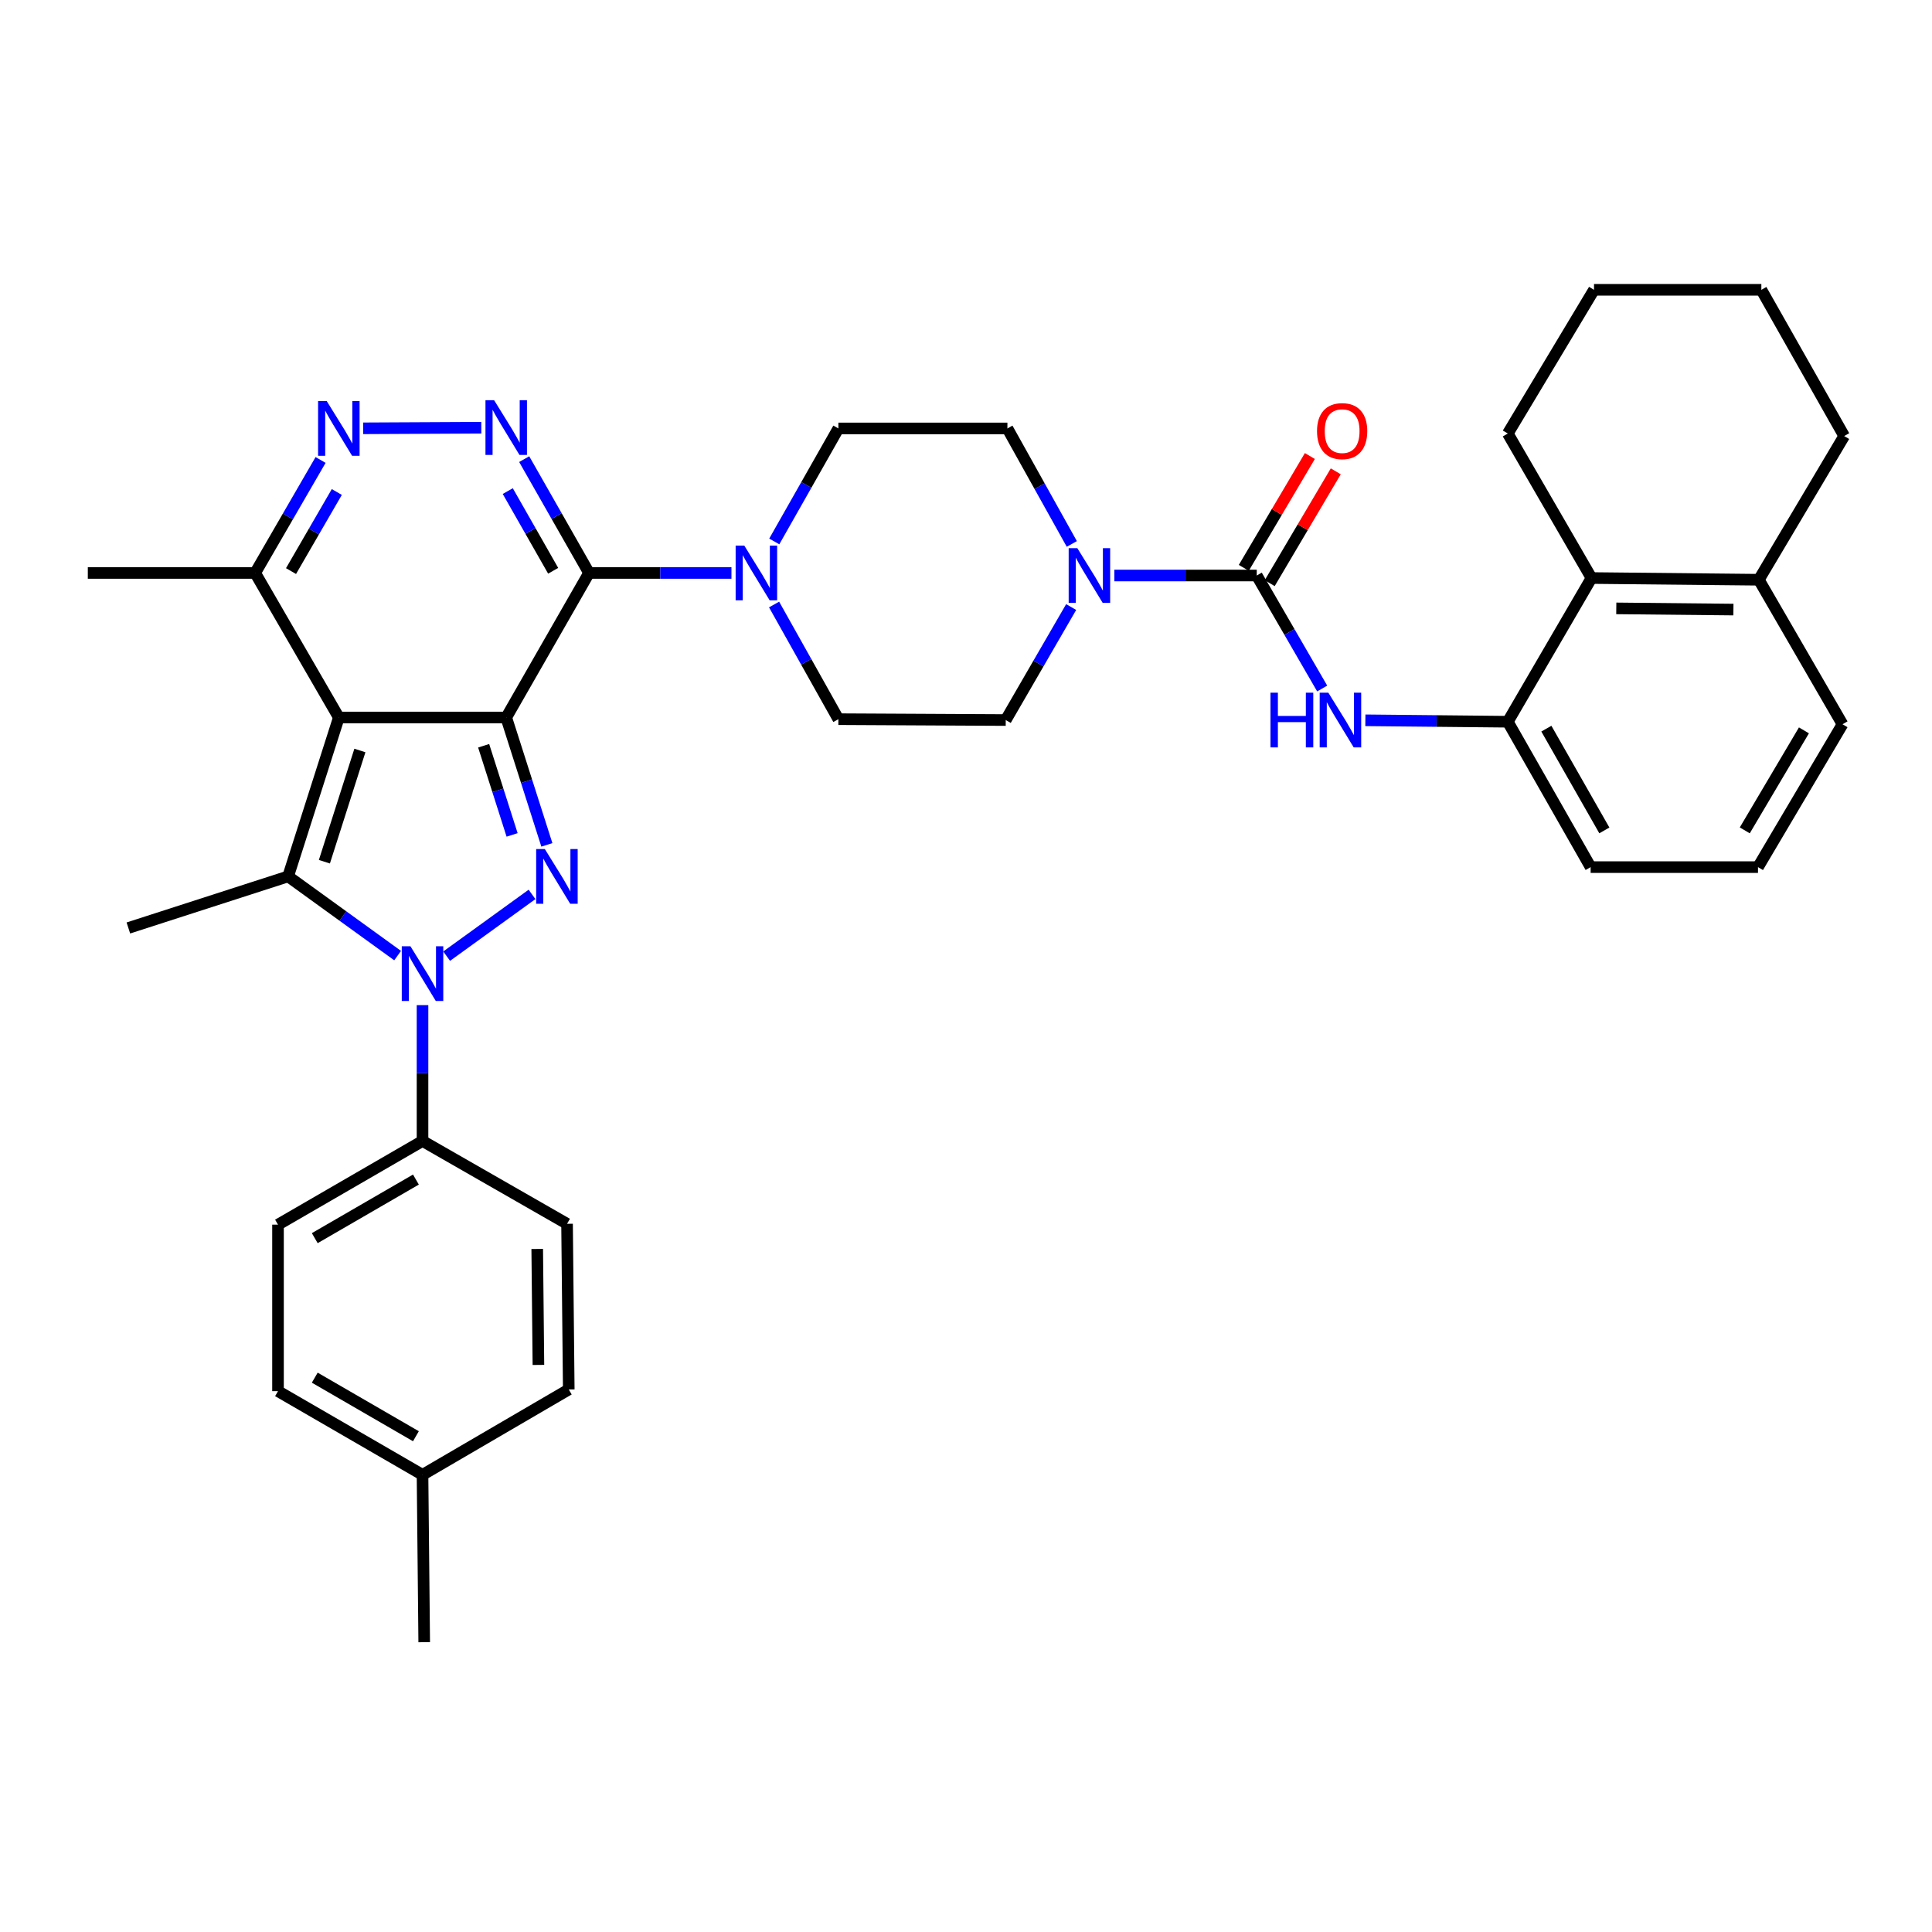 <?xml version='1.0' encoding='iso-8859-1'?>
<svg version='1.1' baseProfile='full'
              xmlns='http://www.w3.org/2000/svg'
                      xmlns:rdkit='http://www.rdkit.org/xml'
                      xmlns:xlink='http://www.w3.org/1999/xlink'
                  xml:space='preserve'
width='1000px' height='1000px' viewBox='0 0 1000 1000'>
<!-- END OF HEADER -->
<rect style='opacity:1.0;fill:#FFFFFF;stroke:none' width='1000' height='1000' x='0' y='0'> </rect>
<path class='bond-0' d='M 262.02,371.38 L 175.382,371.38' style='fill:none;fill-rule:evenodd;stroke:#000000;stroke-width:6px;stroke-linecap:butt;stroke-linejoin:miter;stroke-opacity:1' />
<path class='bond-1' d='M 262.02,371.38 L 272.538,404.342' style='fill:none;fill-rule:evenodd;stroke:#000000;stroke-width:6px;stroke-linecap:butt;stroke-linejoin:miter;stroke-opacity:1' />
<path class='bond-1' d='M 272.538,404.342 L 283.056,437.304' style='fill:none;fill-rule:evenodd;stroke:#0000FF;stroke-width:6px;stroke-linecap:butt;stroke-linejoin:miter;stroke-opacity:1' />
<path class='bond-1' d='M 250.338,386.003 L 257.7,409.076' style='fill:none;fill-rule:evenodd;stroke:#000000;stroke-width:6px;stroke-linecap:butt;stroke-linejoin:miter;stroke-opacity:1' />
<path class='bond-1' d='M 257.7,409.076 L 265.063,432.15' style='fill:none;fill-rule:evenodd;stroke:#0000FF;stroke-width:6px;stroke-linecap:butt;stroke-linejoin:miter;stroke-opacity:1' />
<path class='bond-2' d='M 262.02,371.38 L 304.885,296.561' style='fill:none;fill-rule:evenodd;stroke:#000000;stroke-width:6px;stroke-linecap:butt;stroke-linejoin:miter;stroke-opacity:1' />
<path class='bond-4' d='M 175.382,371.38 L 149.13,453.622' style='fill:none;fill-rule:evenodd;stroke:#000000;stroke-width:6px;stroke-linecap:butt;stroke-linejoin:miter;stroke-opacity:1' />
<path class='bond-4' d='M 186.281,388.452 L 167.905,446.022' style='fill:none;fill-rule:evenodd;stroke:#000000;stroke-width:6px;stroke-linecap:butt;stroke-linejoin:miter;stroke-opacity:1' />
<path class='bond-10' d='M 175.382,371.38 L 132.075,296.561' style='fill:none;fill-rule:evenodd;stroke:#000000;stroke-width:6px;stroke-linecap:butt;stroke-linejoin:miter;stroke-opacity:1' />
<path class='bond-3' d='M 275.377,462.942 L 231.185,494.904' style='fill:none;fill-rule:evenodd;stroke:#0000FF;stroke-width:6px;stroke-linecap:butt;stroke-linejoin:miter;stroke-opacity:1' />
<path class='bond-5' d='M 304.885,296.561 L 288.102,267.102' style='fill:none;fill-rule:evenodd;stroke:#000000;stroke-width:6px;stroke-linecap:butt;stroke-linejoin:miter;stroke-opacity:1' />
<path class='bond-5' d='M 288.102,267.102 L 271.32,237.643' style='fill:none;fill-rule:evenodd;stroke:#0000FF;stroke-width:6px;stroke-linecap:butt;stroke-linejoin:miter;stroke-opacity:1' />
<path class='bond-5' d='M 286.317,295.433 L 274.569,274.811' style='fill:none;fill-rule:evenodd;stroke:#000000;stroke-width:6px;stroke-linecap:butt;stroke-linejoin:miter;stroke-opacity:1' />
<path class='bond-5' d='M 274.569,274.811 L 262.822,254.19' style='fill:none;fill-rule:evenodd;stroke:#0000FF;stroke-width:6px;stroke-linecap:butt;stroke-linejoin:miter;stroke-opacity:1' />
<path class='bond-8' d='M 304.885,296.561 L 341.742,296.561' style='fill:none;fill-rule:evenodd;stroke:#000000;stroke-width:6px;stroke-linecap:butt;stroke-linejoin:miter;stroke-opacity:1' />
<path class='bond-8' d='M 341.742,296.561 L 378.6,296.561' style='fill:none;fill-rule:evenodd;stroke:#0000FF;stroke-width:6px;stroke-linecap:butt;stroke-linejoin:miter;stroke-opacity:1' />
<path class='bond-13' d='M 218.696,520.263 L 218.696,555.415' style='fill:none;fill-rule:evenodd;stroke:#0000FF;stroke-width:6px;stroke-linecap:butt;stroke-linejoin:miter;stroke-opacity:1' />
<path class='bond-13' d='M 218.696,555.415 L 218.696,590.566' style='fill:none;fill-rule:evenodd;stroke:#000000;stroke-width:6px;stroke-linecap:butt;stroke-linejoin:miter;stroke-opacity:1' />
<path class='bond-37' d='M 205.81,494.617 L 177.47,474.119' style='fill:none;fill-rule:evenodd;stroke:#0000FF;stroke-width:6px;stroke-linecap:butt;stroke-linejoin:miter;stroke-opacity:1' />
<path class='bond-37' d='M 177.47,474.119 L 149.13,453.622' style='fill:none;fill-rule:evenodd;stroke:#000000;stroke-width:6px;stroke-linecap:butt;stroke-linejoin:miter;stroke-opacity:1' />
<path class='bond-23' d='M 149.13,453.622 L 66.446,480.315' style='fill:none;fill-rule:evenodd;stroke:#000000;stroke-width:6px;stroke-linecap:butt;stroke-linejoin:miter;stroke-opacity:1' />
<path class='bond-6' d='M 249.114,221.384 L 187.965,221.695' style='fill:none;fill-rule:evenodd;stroke:#0000FF;stroke-width:6px;stroke-linecap:butt;stroke-linejoin:miter;stroke-opacity:1' />
<path class='bond-36' d='M 165.933,238.08 L 149.004,267.32' style='fill:none;fill-rule:evenodd;stroke:#0000FF;stroke-width:6px;stroke-linecap:butt;stroke-linejoin:miter;stroke-opacity:1' />
<path class='bond-36' d='M 149.004,267.32 L 132.075,296.561' style='fill:none;fill-rule:evenodd;stroke:#000000;stroke-width:6px;stroke-linecap:butt;stroke-linejoin:miter;stroke-opacity:1' />
<path class='bond-36' d='M 174.333,254.656 L 162.483,275.124' style='fill:none;fill-rule:evenodd;stroke:#0000FF;stroke-width:6px;stroke-linecap:butt;stroke-linejoin:miter;stroke-opacity:1' />
<path class='bond-36' d='M 162.483,275.124 L 150.633,295.592' style='fill:none;fill-rule:evenodd;stroke:#000000;stroke-width:6px;stroke-linecap:butt;stroke-linejoin:miter;stroke-opacity:1' />
<path class='bond-7' d='M 650.494,297.885 L 613.641,297.885' style='fill:none;fill-rule:evenodd;stroke:#000000;stroke-width:6px;stroke-linecap:butt;stroke-linejoin:miter;stroke-opacity:1' />
<path class='bond-7' d='M 613.641,297.885 L 576.787,297.885' style='fill:none;fill-rule:evenodd;stroke:#0000FF;stroke-width:6px;stroke-linecap:butt;stroke-linejoin:miter;stroke-opacity:1' />
<path class='bond-11' d='M 650.494,297.885 L 667.427,327.129' style='fill:none;fill-rule:evenodd;stroke:#000000;stroke-width:6px;stroke-linecap:butt;stroke-linejoin:miter;stroke-opacity:1' />
<path class='bond-11' d='M 667.427,327.129 L 684.359,356.374' style='fill:none;fill-rule:evenodd;stroke:#0000FF;stroke-width:6px;stroke-linecap:butt;stroke-linejoin:miter;stroke-opacity:1' />
<path class='bond-15' d='M 657.199,301.845 L 674.296,272.902' style='fill:none;fill-rule:evenodd;stroke:#000000;stroke-width:6px;stroke-linecap:butt;stroke-linejoin:miter;stroke-opacity:1' />
<path class='bond-15' d='M 674.296,272.902 L 691.394,243.959' style='fill:none;fill-rule:evenodd;stroke:#FF0000;stroke-width:6px;stroke-linecap:butt;stroke-linejoin:miter;stroke-opacity:1' />
<path class='bond-15' d='M 643.789,293.924 L 660.887,264.981' style='fill:none;fill-rule:evenodd;stroke:#000000;stroke-width:6px;stroke-linecap:butt;stroke-linejoin:miter;stroke-opacity:1' />
<path class='bond-15' d='M 660.887,264.981 L 677.984,236.038' style='fill:none;fill-rule:evenodd;stroke:#FF0000;stroke-width:6px;stroke-linecap:butt;stroke-linejoin:miter;stroke-opacity:1' />
<path class='bond-16' d='M 400.662,312.89 L 417.304,342.567' style='fill:none;fill-rule:evenodd;stroke:#0000FF;stroke-width:6px;stroke-linecap:butt;stroke-linejoin:miter;stroke-opacity:1' />
<path class='bond-16' d='M 417.304,342.567 L 433.946,372.245' style='fill:none;fill-rule:evenodd;stroke:#000000;stroke-width:6px;stroke-linecap:butt;stroke-linejoin:miter;stroke-opacity:1' />
<path class='bond-17' d='M 400.759,280.251 L 417.353,251.005' style='fill:none;fill-rule:evenodd;stroke:#0000FF;stroke-width:6px;stroke-linecap:butt;stroke-linejoin:miter;stroke-opacity:1' />
<path class='bond-17' d='M 417.353,251.005 L 433.946,221.759' style='fill:none;fill-rule:evenodd;stroke:#000000;stroke-width:6px;stroke-linecap:butt;stroke-linejoin:miter;stroke-opacity:1' />
<path class='bond-9' d='M 554.771,281.546 L 538.102,251.652' style='fill:none;fill-rule:evenodd;stroke:#0000FF;stroke-width:6px;stroke-linecap:butt;stroke-linejoin:miter;stroke-opacity:1' />
<path class='bond-9' d='M 538.102,251.652 L 521.432,221.759' style='fill:none;fill-rule:evenodd;stroke:#000000;stroke-width:6px;stroke-linecap:butt;stroke-linejoin:miter;stroke-opacity:1' />
<path class='bond-38' d='M 554.432,314.206 L 537.5,343.45' style='fill:none;fill-rule:evenodd;stroke:#0000FF;stroke-width:6px;stroke-linecap:butt;stroke-linejoin:miter;stroke-opacity:1' />
<path class='bond-38' d='M 537.5,343.45 L 520.567,372.695' style='fill:none;fill-rule:evenodd;stroke:#000000;stroke-width:6px;stroke-linecap:butt;stroke-linejoin:miter;stroke-opacity:1' />
<path class='bond-28' d='M 132.075,296.561 L 45.455,296.561' style='fill:none;fill-rule:evenodd;stroke:#000000;stroke-width:6px;stroke-linecap:butt;stroke-linejoin:miter;stroke-opacity:1' />
<path class='bond-12' d='M 706.715,372.825 L 743.572,373.197' style='fill:none;fill-rule:evenodd;stroke:#0000FF;stroke-width:6px;stroke-linecap:butt;stroke-linejoin:miter;stroke-opacity:1' />
<path class='bond-12' d='M 743.572,373.197 L 780.43,373.569' style='fill:none;fill-rule:evenodd;stroke:#000000;stroke-width:6px;stroke-linecap:butt;stroke-linejoin:miter;stroke-opacity:1' />
<path class='bond-14' d='M 780.43,373.569 L 823.753,299.191' style='fill:none;fill-rule:evenodd;stroke:#000000;stroke-width:6px;stroke-linecap:butt;stroke-linejoin:miter;stroke-opacity:1' />
<path class='bond-27' d='M 780.43,373.569 L 823.312,448.82' style='fill:none;fill-rule:evenodd;stroke:#000000;stroke-width:6px;stroke-linecap:butt;stroke-linejoin:miter;stroke-opacity:1' />
<path class='bond-27' d='M 800.394,377.145 L 830.411,429.821' style='fill:none;fill-rule:evenodd;stroke:#000000;stroke-width:6px;stroke-linecap:butt;stroke-linejoin:miter;stroke-opacity:1' />
<path class='bond-21' d='M 218.696,590.566 L 143.895,633.881' style='fill:none;fill-rule:evenodd;stroke:#000000;stroke-width:6px;stroke-linecap:butt;stroke-linejoin:miter;stroke-opacity:1' />
<path class='bond-21' d='M 215.281,610.542 L 162.92,640.862' style='fill:none;fill-rule:evenodd;stroke:#000000;stroke-width:6px;stroke-linecap:butt;stroke-linejoin:miter;stroke-opacity:1' />
<path class='bond-22' d='M 218.696,590.566 L 293.506,633.44' style='fill:none;fill-rule:evenodd;stroke:#000000;stroke-width:6px;stroke-linecap:butt;stroke-linejoin:miter;stroke-opacity:1' />
<path class='bond-20' d='M 823.753,299.191 L 910.365,300.074' style='fill:none;fill-rule:evenodd;stroke:#000000;stroke-width:6px;stroke-linecap:butt;stroke-linejoin:miter;stroke-opacity:1' />
<path class='bond-20' d='M 836.586,314.897 L 897.215,315.515' style='fill:none;fill-rule:evenodd;stroke:#000000;stroke-width:6px;stroke-linecap:butt;stroke-linejoin:miter;stroke-opacity:1' />
<path class='bond-30' d='M 823.753,299.191 L 780.43,224.39' style='fill:none;fill-rule:evenodd;stroke:#000000;stroke-width:6px;stroke-linecap:butt;stroke-linejoin:miter;stroke-opacity:1' />
<path class='bond-19' d='M 433.946,372.245 L 520.567,372.695' style='fill:none;fill-rule:evenodd;stroke:#000000;stroke-width:6px;stroke-linecap:butt;stroke-linejoin:miter;stroke-opacity:1' />
<path class='bond-18' d='M 433.946,221.759 L 521.432,221.759' style='fill:none;fill-rule:evenodd;stroke:#000000;stroke-width:6px;stroke-linecap:butt;stroke-linejoin:miter;stroke-opacity:1' />
<path class='bond-32' d='M 910.365,300.074 L 954.545,225.696' style='fill:none;fill-rule:evenodd;stroke:#000000;stroke-width:6px;stroke-linecap:butt;stroke-linejoin:miter;stroke-opacity:1' />
<path class='bond-40' d='M 910.365,300.074 L 953.68,374.875' style='fill:none;fill-rule:evenodd;stroke:#000000;stroke-width:6px;stroke-linecap:butt;stroke-linejoin:miter;stroke-opacity:1' />
<path class='bond-25' d='M 143.895,633.881 L 143.895,720.061' style='fill:none;fill-rule:evenodd;stroke:#000000;stroke-width:6px;stroke-linecap:butt;stroke-linejoin:miter;stroke-opacity:1' />
<path class='bond-24' d='M 293.506,633.44 L 294.389,719.187' style='fill:none;fill-rule:evenodd;stroke:#000000;stroke-width:6px;stroke-linecap:butt;stroke-linejoin:miter;stroke-opacity:1' />
<path class='bond-24' d='M 278.065,646.462 L 278.683,706.485' style='fill:none;fill-rule:evenodd;stroke:#000000;stroke-width:6px;stroke-linecap:butt;stroke-linejoin:miter;stroke-opacity:1' />
<path class='bond-26' d='M 294.389,719.187 L 218.696,763.367' style='fill:none;fill-rule:evenodd;stroke:#000000;stroke-width:6px;stroke-linecap:butt;stroke-linejoin:miter;stroke-opacity:1' />
<path class='bond-39' d='M 143.895,720.061 L 218.696,763.367' style='fill:none;fill-rule:evenodd;stroke:#000000;stroke-width:6px;stroke-linecap:butt;stroke-linejoin:miter;stroke-opacity:1' />
<path class='bond-39' d='M 162.919,713.078 L 215.28,743.392' style='fill:none;fill-rule:evenodd;stroke:#000000;stroke-width:6px;stroke-linecap:butt;stroke-linejoin:miter;stroke-opacity:1' />
<path class='bond-33' d='M 218.696,763.367 L 219.57,849.996' style='fill:none;fill-rule:evenodd;stroke:#000000;stroke-width:6px;stroke-linecap:butt;stroke-linejoin:miter;stroke-opacity:1' />
<path class='bond-29' d='M 823.312,448.82 L 909.933,448.82' style='fill:none;fill-rule:evenodd;stroke:#000000;stroke-width:6px;stroke-linecap:butt;stroke-linejoin:miter;stroke-opacity:1' />
<path class='bond-31' d='M 909.933,448.82 L 953.68,374.875' style='fill:none;fill-rule:evenodd;stroke:#000000;stroke-width:6px;stroke-linecap:butt;stroke-linejoin:miter;stroke-opacity:1' />
<path class='bond-31' d='M 903.09,429.798 L 933.714,378.037' style='fill:none;fill-rule:evenodd;stroke:#000000;stroke-width:6px;stroke-linecap:butt;stroke-linejoin:miter;stroke-opacity:1' />
<path class='bond-34' d='M 780.43,224.39 L 825.06,150.004' style='fill:none;fill-rule:evenodd;stroke:#000000;stroke-width:6px;stroke-linecap:butt;stroke-linejoin:miter;stroke-opacity:1' />
<path class='bond-41' d='M 954.545,225.696 L 911.672,150.004' style='fill:none;fill-rule:evenodd;stroke:#000000;stroke-width:6px;stroke-linecap:butt;stroke-linejoin:miter;stroke-opacity:1' />
<path class='bond-35' d='M 825.06,150.004 L 911.672,150.004' style='fill:none;fill-rule:evenodd;stroke:#000000;stroke-width:6px;stroke-linecap:butt;stroke-linejoin:miter;stroke-opacity:1' />
<path  class='atom-2' d='M 282.003 439.462
L 291.283 454.462
Q 292.203 455.942, 293.683 458.622
Q 295.163 461.302, 295.243 461.462
L 295.243 439.462
L 299.003 439.462
L 299.003 467.782
L 295.123 467.782
L 285.163 451.382
Q 284.003 449.462, 282.763 447.262
Q 281.563 445.062, 281.203 444.382
L 281.203 467.782
L 277.523 467.782
L 277.523 439.462
L 282.003 439.462
' fill='#0000FF'/>
<path  class='atom-4' d='M 212.436 489.777
L 221.716 504.777
Q 222.636 506.257, 224.116 508.937
Q 225.596 511.617, 225.676 511.777
L 225.676 489.777
L 229.436 489.777
L 229.436 518.097
L 225.556 518.097
L 215.596 501.697
Q 214.436 499.777, 213.196 497.577
Q 211.996 495.377, 211.636 494.697
L 211.636 518.097
L 207.956 518.097
L 207.956 489.777
L 212.436 489.777
' fill='#0000FF'/>
<path  class='atom-6' d='M 255.76 207.158
L 265.04 222.158
Q 265.96 223.638, 267.44 226.318
Q 268.92 228.998, 269 229.158
L 269 207.158
L 272.76 207.158
L 272.76 235.478
L 268.88 235.478
L 258.92 219.078
Q 257.76 217.158, 256.52 214.958
Q 255.32 212.758, 254.96 212.078
L 254.96 235.478
L 251.28 235.478
L 251.28 207.158
L 255.76 207.158
' fill='#0000FF'/>
<path  class='atom-7' d='M 169.122 207.599
L 178.402 222.599
Q 179.322 224.079, 180.802 226.759
Q 182.282 229.439, 182.362 229.599
L 182.362 207.599
L 186.122 207.599
L 186.122 235.919
L 182.242 235.919
L 172.282 219.519
Q 171.122 217.599, 169.882 215.399
Q 168.682 213.199, 168.322 212.519
L 168.322 235.919
L 164.642 235.919
L 164.642 207.599
L 169.122 207.599
' fill='#0000FF'/>
<path  class='atom-9' d='M 385.245 282.401
L 394.525 297.401
Q 395.445 298.881, 396.925 301.561
Q 398.405 304.241, 398.485 304.401
L 398.485 282.401
L 402.245 282.401
L 402.245 310.721
L 398.365 310.721
L 388.405 294.321
Q 387.245 292.401, 386.005 290.201
Q 384.805 288.001, 384.445 287.321
L 384.445 310.721
L 380.765 310.721
L 380.765 282.401
L 385.245 282.401
' fill='#0000FF'/>
<path  class='atom-10' d='M 557.622 283.725
L 566.902 298.725
Q 567.822 300.205, 569.302 302.885
Q 570.782 305.565, 570.862 305.725
L 570.862 283.725
L 574.622 283.725
L 574.622 312.045
L 570.742 312.045
L 560.782 295.645
Q 559.622 293.725, 558.382 291.525
Q 557.182 289.325, 556.822 288.645
L 556.822 312.045
L 553.142 312.045
L 553.142 283.725
L 557.622 283.725
' fill='#0000FF'/>
<path  class='atom-12' d='M 657.589 358.535
L 661.429 358.535
L 661.429 370.575
L 675.909 370.575
L 675.909 358.535
L 679.749 358.535
L 679.749 386.855
L 675.909 386.855
L 675.909 373.775
L 661.429 373.775
L 661.429 386.855
L 657.589 386.855
L 657.589 358.535
' fill='#0000FF'/>
<path  class='atom-12' d='M 687.549 358.535
L 696.829 373.535
Q 697.749 375.015, 699.229 377.695
Q 700.709 380.375, 700.789 380.535
L 700.789 358.535
L 704.549 358.535
L 704.549 386.855
L 700.669 386.855
L 690.709 370.455
Q 689.549 368.535, 688.309 366.335
Q 687.109 364.135, 686.749 363.455
L 686.749 386.855
L 683.069 386.855
L 683.069 358.535
L 687.549 358.535
' fill='#0000FF'/>
<path  class='atom-16' d='M 681.691 223.146
Q 681.691 216.346, 685.051 212.546
Q 688.411 208.746, 694.691 208.746
Q 700.971 208.746, 704.331 212.546
Q 707.691 216.346, 707.691 223.146
Q 707.691 230.026, 704.291 233.946
Q 700.891 237.826, 694.691 237.826
Q 688.451 237.826, 685.051 233.946
Q 681.691 230.066, 681.691 223.146
M 694.691 234.626
Q 699.011 234.626, 701.331 231.746
Q 703.691 228.826, 703.691 223.146
Q 703.691 217.586, 701.331 214.786
Q 699.011 211.946, 694.691 211.946
Q 690.371 211.946, 688.011 214.746
Q 685.691 217.546, 685.691 223.146
Q 685.691 228.866, 688.011 231.746
Q 690.371 234.626, 694.691 234.626
' fill='#FF0000'/>
</svg>
